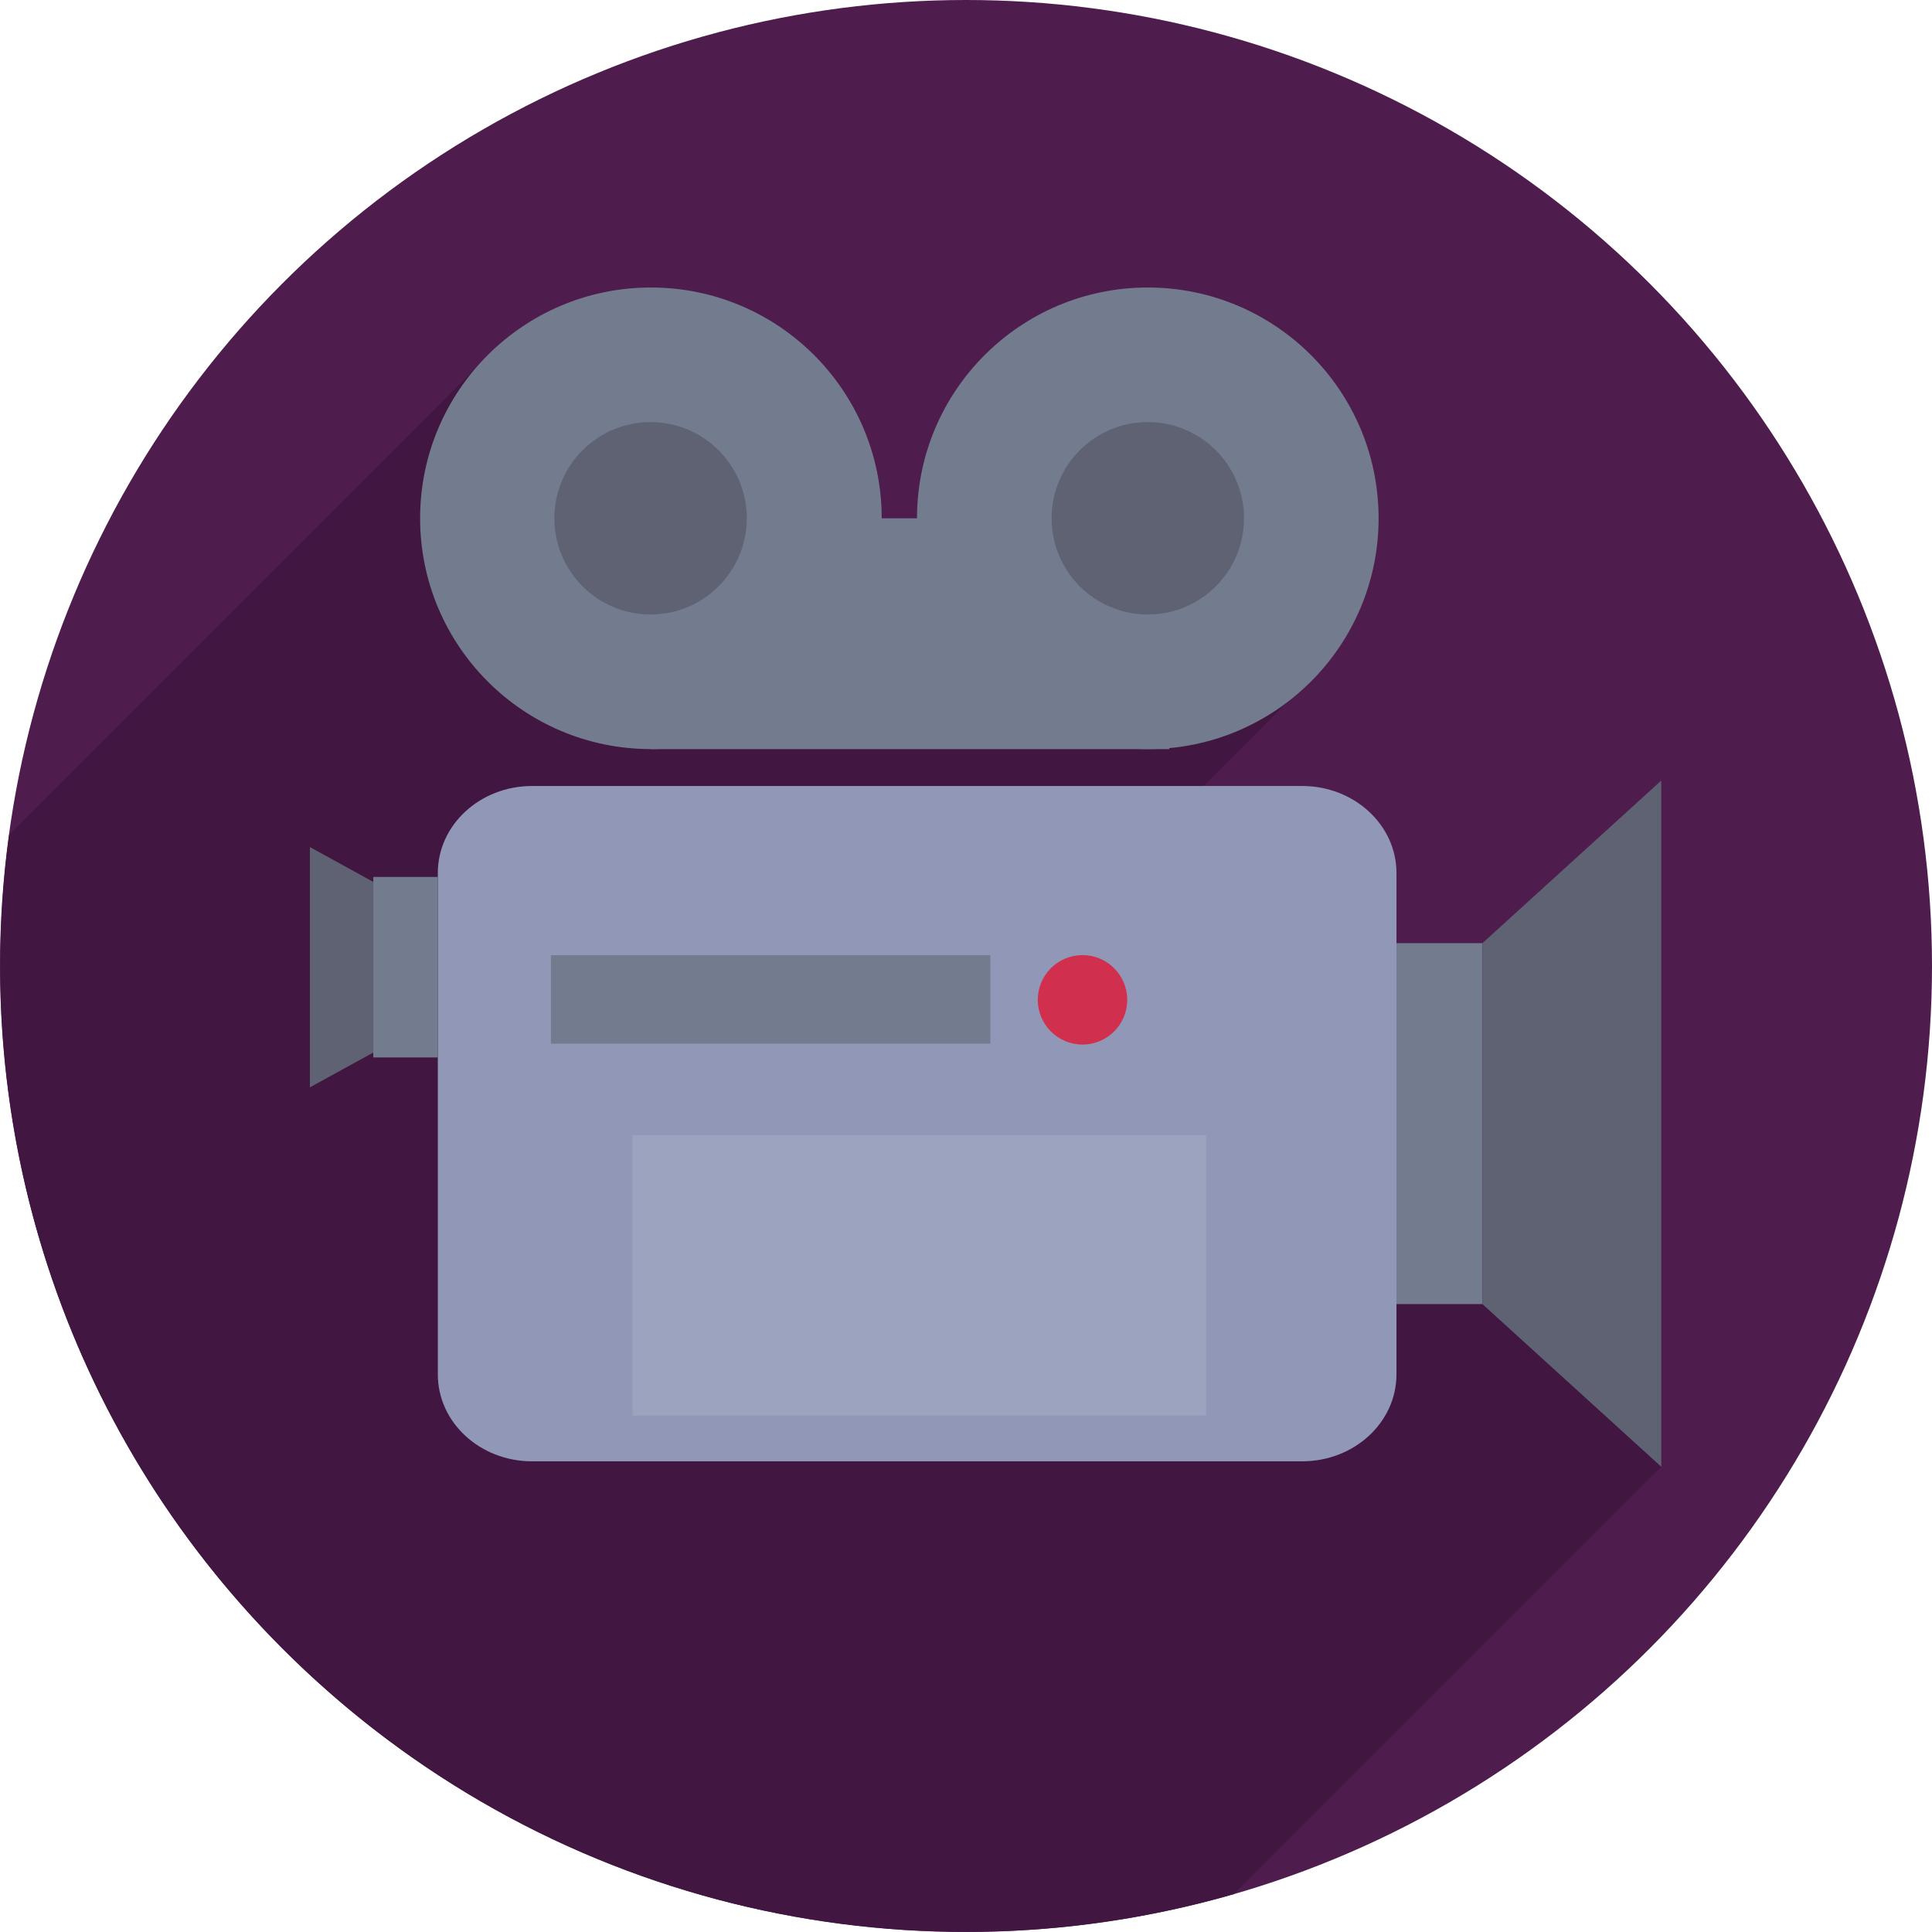 <svg xmlns="http://www.w3.org/2000/svg" viewBox="0 0 100 100" enable-background="new 0 0 100 100"><circle fill="#4f1c4e" cx="50" cy="50" r="50"/><path fill="#411742" d="m55.44 47.542l11.191-11.194-23.467-4.541-2.785 1.744-15.685-14.568-24.22 24.22c-2.041 14.955 2.68 30.655 14.176 42.15 13.328 13.328 32.31 17.551 49.22 12.683l22.12-22.12-30.552-28.378"/><path fill="#9197b7" d="m72.28 71.14c0 2.484-2.186 4.498-4.881 4.498h-39.856c-2.696 0-4.881-2.01-4.881-4.499v-25.957c0-2.485 2.185-4.499 4.881-4.499h39.857c2.695 0 4.881 2.02 4.881 4.499v25.958"/><path fill="#737b8e" d="m28.515 49.44h22.745v4.582h-22.745z"/><circle fill="#d12f4e" cx="56.03" cy="51.751" r="2.315"/><g fill="#737b8e"><circle cx="33.691" cy="26.827" r="11.946"/><circle cx="59.41" cy="26.827" r="11.946"/><path d="m33.691 26.827h26.831v11.947h-26.831z"/></g><g fill="#5e6272"><circle cx="33.674" cy="26.827" r="4.979"/><circle cx="59.41" cy="26.827" r="4.979"/></g><g fill="#737b8e"><path d="m72.28 48.817h4.449v18.682h-4.449z"/><path d="m19.321 45.39h3.339v9.343h-3.339z"/></g><g fill="#5e6272"><path d="m76.73 48.817v9.343 9.34l9.258 8.42v-17.76-17.76z"/><path d="m19.321 54.48v-4.42-4.414l-3.281-1.801v6.215 6.22z"/></g><path opacity=".5" fill="#a9b1c9" d="m32.737 58.753h29.69v14.516h-29.69z"/></svg>
